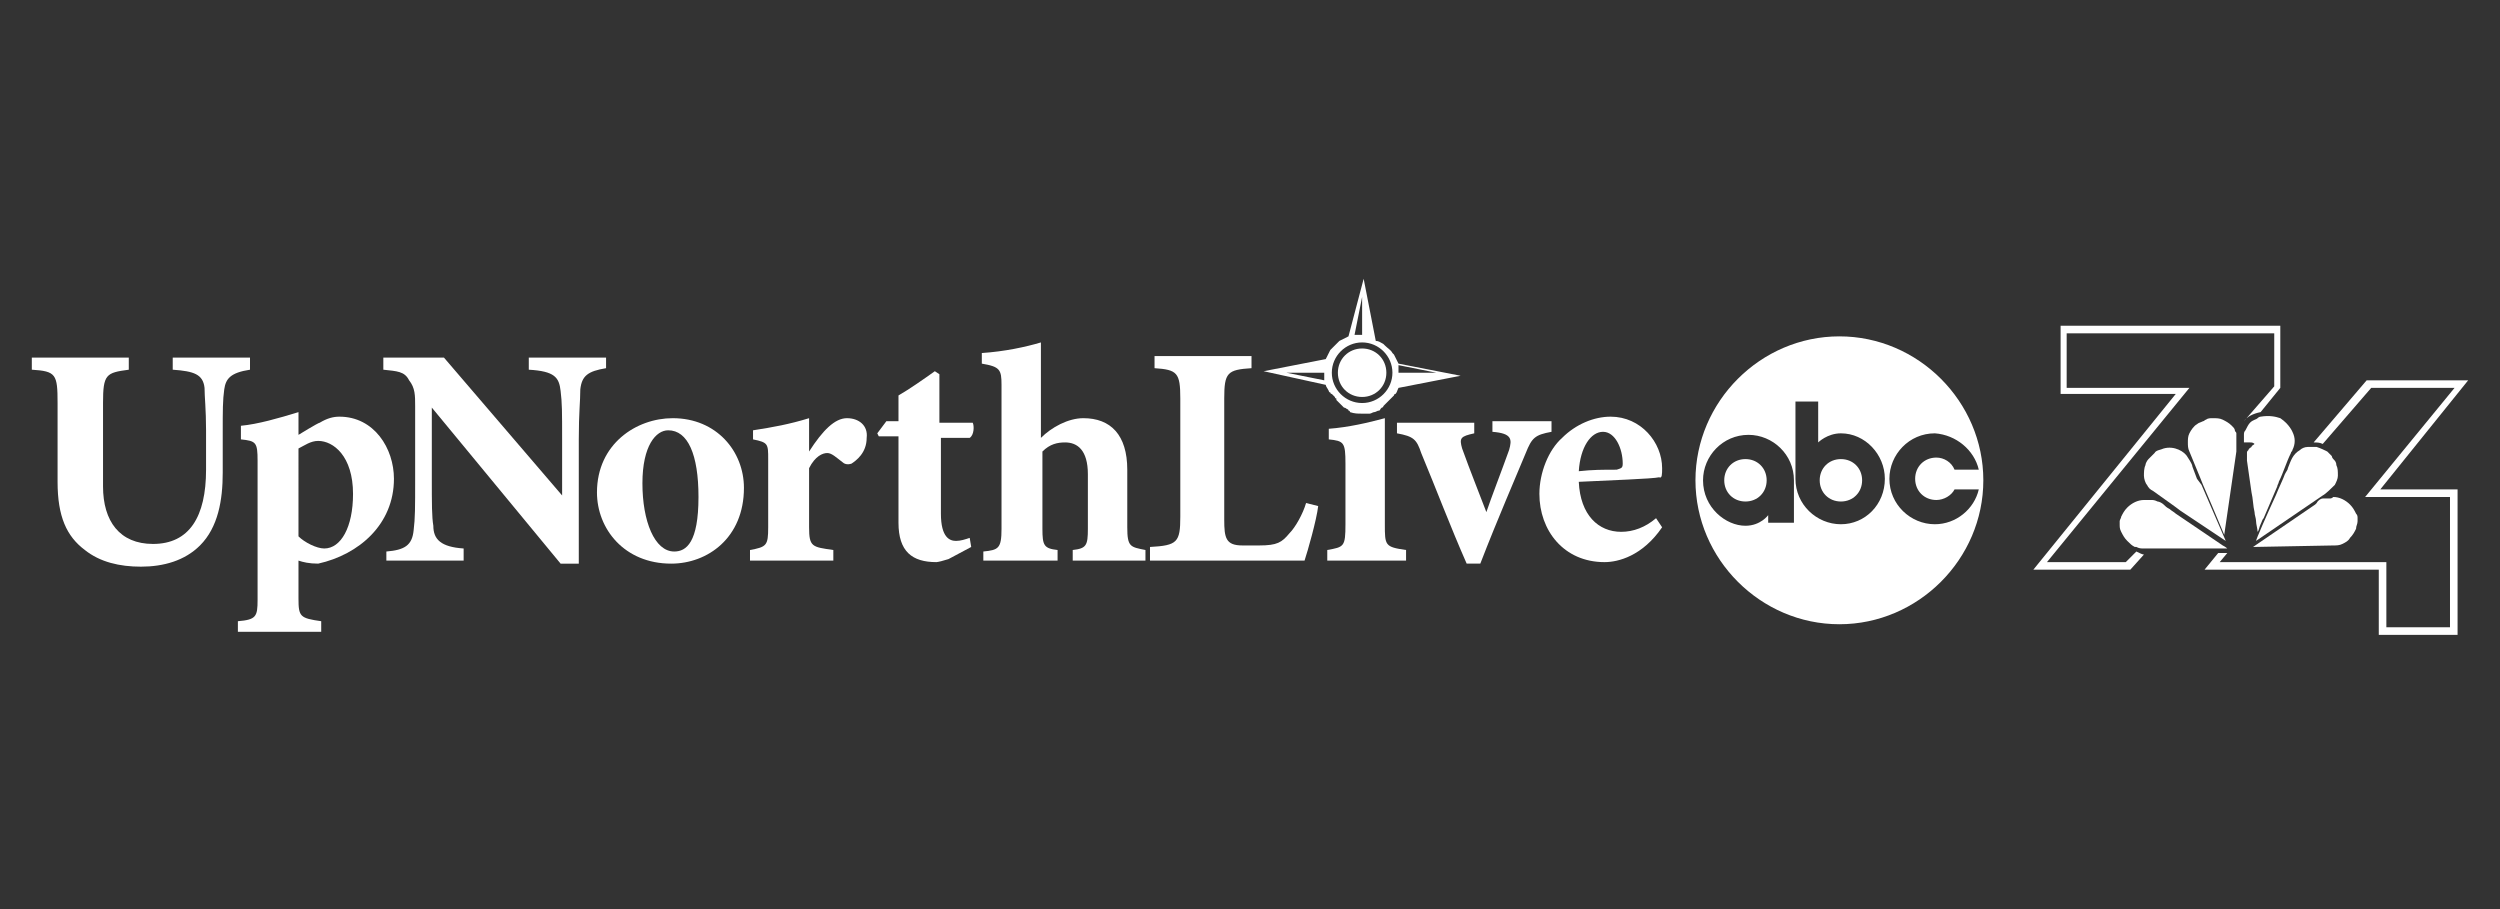 <?xml version="1.0" encoding="utf-8"?>
<!-- Generator: Adobe Illustrator 25.0.1, SVG Export Plug-In . SVG Version: 6.00 Build 0)  -->
<svg version="1.1" id="Layer_1" xmlns="http://www.w3.org/2000/svg" xmlns:xlink="http://www.w3.org/1999/xlink" x="0px" y="0px"
	 viewBox="0 0 165 60" style="enable-background:new 0 0 165 60;" xml:space="preserve">
<rect x="0" y="0" width="165" height="60" fill="#333333" stroke="none"/>
<style type="text/css">
	.st0{fill:none;}
	.st1{fill-rule:evenodd;clip-rule:evenodd;fill:#FFFFFF;}
</style>
<rect class="st0" width="165" height="60"/>
<g>
	<path class="st1" d="M115.2,30.3c-0.8,0-1.4,0.6-1.4,1.4c0,0.8,0.6,1.4,1.4,1.4s1.4-0.6,1.4-1.4C116.6,30.9,116,30.3,115.2,30.3z"
		/>
	<path class="st1" d="M121.5,30.3c-0.8,0-1.4,0.6-1.4,1.4c0,0.8,0.6,1.4,1.4,1.4s1.4-0.6,1.4-1.4C122.9,30.9,122.3,30.3,121.5,30.3z
		"/>
	<path class="st1" d="M121.4,22.2c-5.2,0-9.5,4.3-9.5,9.5s4.3,9.5,9.5,9.5s9.5-4.3,9.5-9.5S126.6,22.2,121.4,22.2z M118.2,34.5h-1.5
		V34c0,0-0.5,0.7-1.5,0.7c-1.3,0-2.8-1.2-2.8-3c0-1.6,1.3-3,3-3c1.6,0,3,1.3,3,3V34.5z M121.5,34.6c-1.6,0-3-1.3-3-3v-5.1h1.5v2.7
		c0,0,0.6-0.6,1.5-0.6c1.6,0,2.9,1.4,2.9,3C124.4,33.3,123.1,34.6,121.5,34.6z M130.6,31h-1.6c-0.2-0.5-0.7-0.8-1.2-0.8
		c-0.8,0-1.4,0.6-1.4,1.4c0,0.8,0.6,1.4,1.4,1.4c0.5,0,1-0.3,1.2-0.7h1.6c-0.3,1.3-1.5,2.3-2.9,2.3c-1.6,0-3-1.3-3-3
		c0-1.6,1.3-3,3-3C129.1,28.7,130.3,29.7,130.6,31z"/>
	<path class="st1" d="M16.5,23.6h-5.1v0.8c1.4,0.1,2,0.3,2.1,1.2c0,0.6,0.1,1.4,0.1,2.8v2.6c0,3.1-1.1,4.9-3.5,4.9
		c-2.2,0-3.3-1.5-3.3-3.8v-5.5c0-1.9,0.2-2,1.7-2.2v-0.8H2.1v0.8c1.6,0.1,1.7,0.3,1.7,2.2v5.2c0,2.3,0.6,3.6,1.8,4.5
		c1,0.8,2.3,1.1,3.7,1.1c1.5,0,2.9-0.4,3.9-1.4c1.2-1.2,1.5-3,1.5-4.8v-2.7c0-1.4,0-2.1,0.1-2.8c0.1-0.7,0.4-1.1,1.7-1.3V23.6z"/>
	<path class="st1" d="M21,37.2c2.7-0.6,5-2.6,5-5.6c0-2-1.3-4.1-3.6-4.1c-0.4,0-0.8,0.1-1.3,0.4c-0.1,0-1.4,0.8-1.4,0.8
		c0-0.4,0-1,0-1.5c-1.3,0.4-2.7,0.8-3.8,0.9V29c1,0.1,1.1,0.2,1.1,1.4v9.2c0,1.1-0.1,1.3-1.3,1.4v0.7h5.5v-0.7
		c-1.4-0.2-1.5-0.3-1.5-1.5V37C20,37.1,20.4,37.2,21,37.2z M19.7,29.6c0.4-0.2,0.8-0.5,1.3-0.5c1,0,2.3,1,2.3,3.5
		c0,2.2-0.8,3.6-1.9,3.6c-0.5,0-1.3-0.4-1.7-0.8L19.7,29.6L19.7,29.6z"/>
	<path class="st1" d="M40,23.6h-5.1v0.8c1.7,0.1,2,0.5,2.1,1.4c0.1,0.8,0.1,1.4,0.1,3.2v3.7l-7.8-9.1h-4v0.8
		c0.9,0.1,1.4,0.1,1.7,0.7c0.4,0.5,0.4,1,0.4,1.7v4.9c0,1.8,0,2.5-0.1,3.3c-0.1,1-0.6,1.3-1.8,1.4V37h5.1v-0.8c-1.5-0.1-2-0.6-2-1.5
		c-0.1-0.6-0.1-1.4-0.1-3.2v-4.6L37,37.2h1.2V29c0-1.8,0.1-2.5,0.1-3.3c0.1-0.9,0.5-1.2,1.7-1.4C40,24.4,40,23.6,40,23.6z"/>
	<path class="st1" d="M44.4,27.6c-2.4,0-5,1.7-5,4.9c0,2.4,1.8,4.7,4.9,4.7c2.4,0,4.8-1.7,4.8-5C49.1,29.8,47.3,27.6,44.4,27.6z
		 M44.5,36.4c-1.3,0-2.1-2-2.1-4.5c0-2.5,0.9-3.5,1.7-3.5c1.3,0,2,1.6,2,4.4C46.1,35.8,45.3,36.4,44.5,36.4z"/>
	<path class="st1" d="M55.9,27.6c-0.8,0-1.6,0.8-2.5,2.2c0-0.7,0-1.5,0-2.2c-1.3,0.4-2.4,0.6-3.7,0.8V29c1,0.2,1,0.3,1,1.3v4.5
		c0,1.2-0.1,1.3-1.2,1.5V37H55v-0.7c-1.4-0.2-1.6-0.2-1.6-1.5v-3.9c0.4-0.8,0.9-1,1.2-1c0.3,0,0.6,0.3,1,0.6
		c0.1,0.1,0.3,0.2,0.6,0.1c0.3-0.2,1-0.7,1-1.7C57.3,28.1,56.7,27.6,55.9,27.6z"/>
	<path class="st1" d="M63.1,35.7c-0.4,0-1-0.2-1-1.8v-5h1.9c0.3-0.2,0.3-0.8,0.2-1H62c0-1.5,0-2.6,0-3.2l-0.3-0.2
		c-0.7,0.5-1.7,1.2-2.4,1.6v1.7h-0.8l-0.6,0.8l0.1,0.2h1.3v5.7c0,1.9,0.9,2.6,2.5,2.6c0.1,0,0.5-0.1,0.8-0.2l1.5-0.8L64,35.5
		C63.7,35.6,63.4,35.7,63.1,35.7z"/>
	<path class="st1" d="M74.4,34.8V31c0-2.3-1.1-3.4-2.9-3.4c-1,0-2.1,0.6-2.8,1.3v-4c0-0.8,0-1.6,0-2.3c-1,0.3-2.4,0.6-3.9,0.7v0.7
		c1.2,0.2,1.3,0.4,1.3,1.4v9.5c0,1.3-0.2,1.4-1.2,1.5V37h4.9v-0.7c-0.9-0.1-1-0.3-1-1.4v-5.1c0.5-0.5,1-0.6,1.5-0.6
		c0.8,0,1.5,0.5,1.5,2.1v3.6c0,1.1-0.1,1.3-1,1.4V37h4.8v-0.7C74.6,36.1,74.4,36.1,74.4,34.8z"/>
	<path class="st1" d="M85.1,35.2c-0.5,0.6-0.8,0.8-2,0.8c-0.1,0-1,0-1.1,0c-1.1,0-1.2-0.5-1.2-1.7v-8c0-1.7,0.2-1.9,1.8-2v-0.8h-6.4
		v0.8c1.5,0.1,1.7,0.3,1.7,2v7.8c0,1.7-0.2,1.9-2,2V37h10.2c0.2-0.6,0.8-2.7,0.9-3.6l-0.8-0.2C86,33.9,85.5,34.8,85.1,35.2z"/>
	<path class="st1" d="M91.4,34.6v-4.5c0-0.8,0-1.7,0-2.5c-1.1,0.3-2.4,0.6-3.7,0.7V29c1,0.1,1.1,0.2,1.1,1.6v4
		c0,1.5-0.1,1.5-1.2,1.7V37h5.2v-0.7C91.4,36.1,91.4,36,91.4,34.6z"/>
	<path class="st1" d="M102.4,27.8h-3.9v0.7c1.3,0.1,1.3,0.5,1.1,1.2c-0.5,1.4-1.2,3.2-1.5,4.1c-0.3-0.8-1.1-2.8-1.6-4.2
		c-0.2-0.7-0.1-0.8,0.8-1v-0.7h-5.1v0.7c1.1,0.2,1.3,0.4,1.6,1.3c1,2.4,1.9,4.8,3,7.3h0.9c1.2-3.1,2.3-5.6,3-7.3
		c0.4-1,0.6-1.2,1.7-1.4L102.4,27.8L102.4,27.8z"/>
	<path class="st1" d="M109.7,30.9c0-1.7-1.4-3.4-3.4-3.4c-1.1,0-2.3,0.5-3.2,1.4c-0.9,0.8-1.5,2.3-1.5,3.7c0,2.4,1.6,4.5,4.3,4.5
		c0.9,0,2.5-0.4,3.8-2.3l-0.4-0.6c-0.7,0.6-1.5,0.9-2.3,0.9c-1.5,0-2.7-1.1-2.8-3.3c2-0.1,4.9-0.2,5.3-0.3
		C109.7,31.6,109.7,31.3,109.7,30.9z M106.7,31c-0.9,0-1.6,0-2.5,0.1c0.1-1.6,0.8-2.6,1.6-2.6c0.8,0,1.3,1.1,1.3,2.1
		C107.1,30.9,107,30.9,106.7,31z"/>
	<path class="st1" d="M87.5,25.4c0,0.1,0.1,0.2,0.2,0.4c0,0,0,0.1,0.1,0.1c0,0,0,0.1,0.1,0.1c0,0,0,0,0.1,0.1c0,0,0,0,0.1,0.1
		c0,0,0,0.1,0.1,0.1c0,0,0,0,0,0.1c0,0,0,0,0.1,0.1c0,0,0.1,0.1,0.1,0.1c0.1,0.1,0.1,0.1,0.2,0.2c0,0,0.1,0.1,0.1,0.1
		c0.1,0,0.2,0.1,0.2,0.1c0,0,0.1,0,0.1,0.1c0,0,0.1,0,0.1,0.1c0.3,0.1,0.5,0.1,0.8,0.1h0c0.1,0,0.3,0,0.4,0c0,0,0.1,0,0.1,0
		c0,0,0,0,0,0c0.1,0,0.2-0.1,0.3-0.1c0.1,0,0.2-0.1,0.3-0.1c0,0,0.1,0,0.1-0.1c0,0,0.1-0.1,0.1-0.1c0,0,0.1,0,0.1-0.1
		c0,0,0.1-0.1,0.1-0.1c0,0,0.1-0.1,0.1-0.1c0,0,0.1-0.1,0.1-0.1c0,0,0,0,0.1-0.1c0,0,0,0,0,0c0.1-0.1,0.1-0.1,0.2-0.2c0,0,0,0,0,0
		c0,0,0.1-0.1,0.1-0.1s0-0.1,0.1-0.1c0.1-0.1,0.1-0.2,0.2-0.4c0,0,0,0,0,0l4.1-0.8l-4.1-0.8h0c-0.1-0.2-0.2-0.4-0.3-0.6c0,0,0,0,0,0
		c0,0-0.1-0.1-0.1-0.1c-0.1-0.2-0.3-0.3-0.5-0.5c0,0-0.1-0.1-0.1-0.1c-0.2-0.1-0.3-0.2-0.5-0.2v0l-0.8-4.1L89,22.2v0
		c-0.2,0.1-0.4,0.2-0.6,0.3c-0.2,0.2-0.4,0.4-0.6,0.6c-0.1,0.2-0.2,0.4-0.3,0.6h0l-4.1,0.8L87.5,25.4C87.5,25.4,87.5,25.4,87.5,25.4
		z M92.3,24.1l2.5,0.5h-2.5c0,0,0,0,0,0c0-0.1,0-0.3,0-0.4C92.3,24.2,92.3,24.2,92.3,24.1C92.3,24.1,92.3,24.1,92.3,24.1
		C92.3,24.1,92.3,24.1,92.3,24.1L92.3,24.1z M89.4,22.1l0.5-2.5v2.5C89.7,22.1,89.5,22.1,89.4,22.1L89.4,22.1z M89.9,22.6
		c1.1,0,2,0.9,2,2c0,1.1-0.9,2-2,2c-1.1,0-2-0.9-2-2C87.9,23.5,88.8,22.6,89.9,22.6z M84.9,24.6h2.5c0,0.1,0,0.2,0,0.3
		c0,0.1,0,0.2,0,0.2c0,0,0,0,0,0L84.9,24.6z"/>
	<path class="st1" d="M89.9,26.2c0.9,0,1.6-0.7,1.6-1.6S90.8,23,89.9,23s-1.6,0.7-1.6,1.6S89,26.2,89.9,26.2z"/>
	<path class="st1" d="M140.3,37.1h-5.2l9.4-11.5h-8.1V22h13.7v3.5l-2,2.3h0c0.2-0.3,0.6-0.5,1.1-0.6l1.3-1.6v-4.1H136V26h7.6
		l-9.4,11.6h6.4l0.9-1c-0.1,0-0.3-0.1-0.5-0.2L140.3,37.1z"/>
	<path class="st1" d="M162.9,25.1h-6.7l-3.5,4.1c0.2,0,0.4,0,0.6,0.1l3.2-3.7h5.5l-5.9,7.2l5.6,0v8.6h-4.2v-4.3h-11l0.5-0.6
		c-0.2,0-0.4,0-0.6,0l-0.9,1.1h11.5v4.3h5.2v-9.6l-5.1,0L162.9,25.1z"/>
	<path class="st1" d="M147,36.2c0,0-0.1-0.1-0.3-0.2c-0.6-0.4-2.2-1.5-3.1-2.1c-0.1-0.1-0.3-0.2-0.4-0.3c-0.2-0.1-0.3-0.2-0.4-0.3
		c-0.1-0.1-0.3-0.2-0.4-0.2c-0.2-0.1-0.3-0.1-0.4-0.1c-0.1,0-0.2,0-0.3,0c0,0-0.1,0-0.2,0c-0.4,0-0.8,0.2-1.1,0.5
		c-0.2,0.2-0.3,0.4-0.4,0.6c0,0.1-0.1,0.2-0.1,0.3c0,0.1,0,0.1,0,0.2c0,0.2,0,0.3,0.1,0.5c0.1,0.2,0.2,0.4,0.4,0.6
		c0.2,0.2,0.3,0.3,0.5,0.4c0,0,0,0,0.1,0c0.2,0.1,0.3,0.1,0.5,0.1c0,0,0.1,0,0.1,0l4.8,0L147,36.2z"/>
	<path class="st1" d="M145,31.6l-0.3-0.8c0-0.1-0.1-0.3-0.3-0.6c-0.2-0.4-0.9-0.8-1.6-0.6c-0.2,0.1-0.5,0.1-0.6,0.3
		c-0.1,0.1-0.3,0.3-0.4,0.4c-0.1,0.1-0.2,0.3-0.2,0.4c-0.1,0.2-0.1,0.5-0.1,0.7c0,0.2,0.1,0.5,0.2,0.6c0.1,0.2,0.2,0.3,0.4,0.4
		l1.4,1l0.4,0.3l3,2l-1.6-3.7L145,31.6z"/>
	<path class="st1" d="M147.6,29.8c0-0.1,0-0.2,0-0.2c0-0.2,0-0.3,0-0.5c0,0,0-0.1,0-0.1c0,0,0-0.1,0-0.1c0,0,0,0,0,0
		c0-0.1,0-0.1,0-0.2c0,0,0,0,0-0.1v0c0-0.1-0.1-0.1-0.1-0.2c0,0,0,0,0,0c0-0.1-0.1-0.2-0.2-0.3c-0.2-0.2-0.4-0.3-0.6-0.4
		c-0.2-0.1-0.4-0.1-0.7-0.1c-0.1,0-0.3,0-0.4,0.1c-0.1,0-0.1,0.1-0.2,0.1c-0.2,0.1-0.3,0.1-0.4,0.2c-0.2,0.1-0.4,0.4-0.5,0.6
		c-0.1,0.2-0.1,0.4-0.1,0.6c0,0.2,0,0.4,0.1,0.6l0.7,1.7l0.2,0.5l0.6,1.4l0.8,1.9L147.6,29.8z"/>
	<path class="st1" d="M149.2,27.5c0,0-0.1,0-0.2,0.1c-0.1,0.1-0.3,0.1-0.5,0.3c-0.1,0.1-0.2,0.3-0.3,0.5c-0.1,0.1-0.1,0.2-0.1,0.3
		c0,0.1,0,0.2,0,0.2c0,0.1,0,0.1,0,0.2c0,0,0,0.1,0,0.1c0.1,0,0.3,0,0.4,0s0.2,0,0.3,0.1c-0.1,0.1-0.2,0.1-0.2,0.2
		c0,0-0.2,0.1-0.2,0.2c-0.1,0.1-0.1,0.1-0.1,0.2c0,0.1,0,0.1,0,0.2c0,0,0,0.1,0,0.1c0,0.1,0,0.1,0,0.2c0.1,0.7,0.2,1.4,0.3,2.1
		c0.1,0.4,0.1,0.9,0.2,1.3c0,0.2,0.1,0.4,0.1,0.6c0,0.2,0.1,0.5,0.1,0.7c0.1-0.1,0.1-0.3,0.2-0.5c0.1-0.2,0.1-0.3,0.2-0.4
		c0.1-0.2,0.2-0.5,0.3-0.7c0.2-0.5,0.4-0.9,0.6-1.4c0-0.1,0.1-0.2,0.1-0.3c0.3-0.6,0.5-1.3,0.8-1.9c0-0.1,0.1-0.1,0.1-0.2
		c0.2-0.4,0.2-0.8,0-1.2c0,0-0.2-0.5-0.8-0.9C150.2,27.5,149.8,27.4,149.2,27.5z"/>
	<path class="st1" d="M150.8,31.3c-0.1,0.3-0.4,0.9-0.6,1.4c-0.6,1.3-1.3,2.9-1.3,3l4.4-3c0.2-0.1,0.6-0.5,0.8-0.7
		c0.1-0.2,0.2-0.4,0.2-0.6c0-0.3,0-0.5-0.1-0.7c0-0.2-0.1-0.3-0.2-0.4c0,0-0.1-0.1-0.1-0.2c-0.1-0.1-0.2-0.2-0.3-0.3
		c-0.2-0.1-0.4-0.2-0.7-0.3c0,0,0,0,0,0c-0.2,0-0.4,0-0.6,0c-0.2,0-0.4,0.1-0.5,0.2c-0.5,0.3-0.6,0.7-0.8,1.2
		C151,31,150.9,31.1,150.8,31.3z"/>
	<path class="st1" d="M153.8,32.9c-0.1,0-0.2,0-0.3,0c-0.1,0-0.1,0-0.2,0c-0.1,0-0.3,0.1-0.4,0.3c0,0-0.1,0.1-0.1,0.1l-4.1,2.8
		l5.3-0.1c0.2,0,0.4,0,0.6-0.1c0.2-0.1,0.4-0.2,0.5-0.4c0.2-0.2,0.3-0.4,0.4-0.6c0-0.2,0.1-0.3,0.1-0.5c0-0.1,0-0.1,0-0.2
		c0-0.1,0-0.2-0.1-0.3c-0.1-0.2-0.2-0.4-0.4-0.6c-0.3-0.3-0.7-0.5-1.1-0.5C153.9,32.9,153.8,32.9,153.8,32.9z"/>
</g>
</svg>
